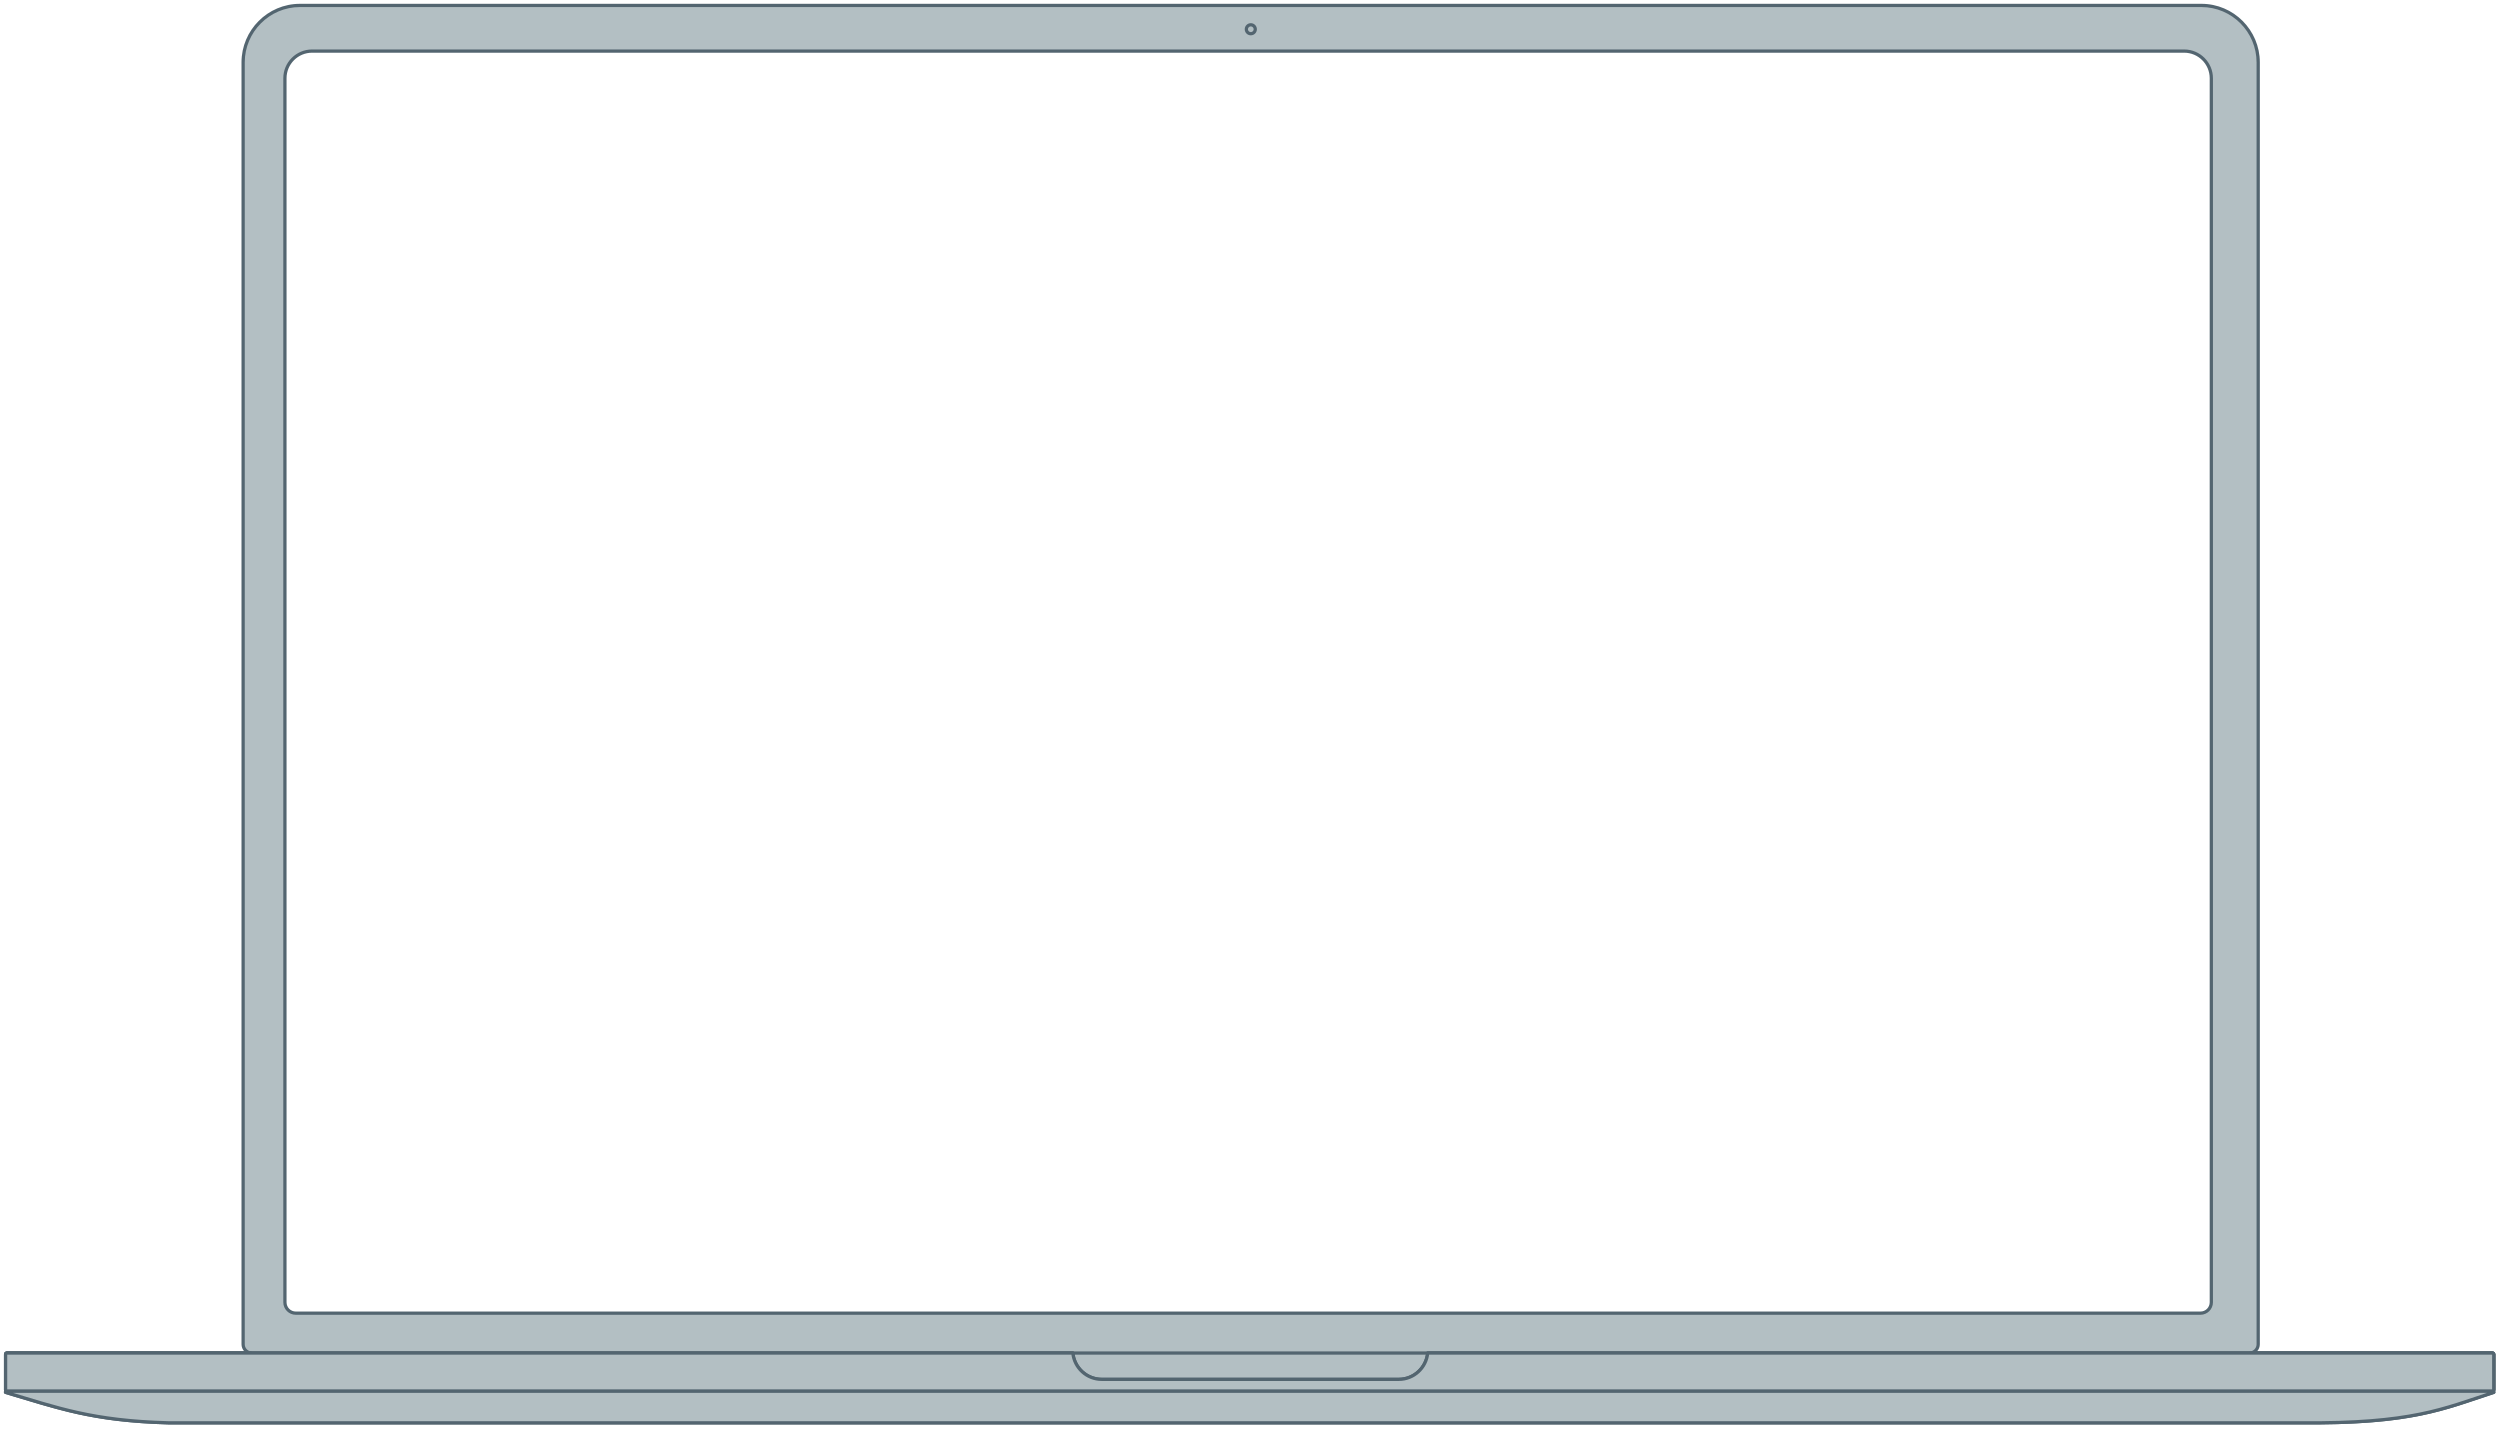 <svg width="460" height="263" viewBox="0 0 460 263" fill="none" xmlns="http://www.w3.org/2000/svg">
<path fill-rule="evenodd" clip-rule="evenodd" d="M55.189 1H405.064C410.82 1 415.51 5.707 415.51 11.479V247.343C415.51 248.176 414.884 248.865 414.084 248.963H458.606C458.733 248.963 458.845 249.07 458.845 249.199V255.758C458.845 255.886 458.733 255.992 458.606 255.992C458.733 255.992 458.948 256.16 458.845 256.193C457.894 256.504 456.98 256.812 456.084 257.113C448.191 259.77 441.677 261.962 423.513 261.796H30.929C18.482 261.459 12.14 259.543 4.145 257.128L4.144 257.128L4.136 257.125C3.131 256.822 2.1 256.51 1.028 256.193C0.924 256.161 1.132 255.992 1.267 255.992C1.132 255.992 1.028 255.886 1.028 255.758V249.199C1.028 249.07 1.132 248.963 1.267 248.963H46.167C45.361 248.865 44.735 248.176 44.735 247.343V11.479C44.735 5.707 49.432 1 55.189 1ZM401.884 9.399C404.645 9.399 406.884 11.638 406.884 14.399V239.623C406.884 240.727 405.988 241.623 404.884 241.623H54.426C53.321 241.623 52.426 240.727 52.426 239.623V14.399C52.426 11.638 54.664 9.399 57.426 9.399H401.884Z" fill="#B3BFC3"/>
<path d="M414.084 248.963L414.047 248.666C413.89 248.685 413.775 248.824 413.785 248.982C413.794 249.14 413.926 249.263 414.084 249.263V248.963ZM458.606 255.692C458.44 255.692 458.306 255.826 458.306 255.992C458.306 256.157 458.44 256.292 458.606 256.292V255.692ZM458.845 256.193L458.752 255.908L458.752 255.908L458.845 256.193ZM456.084 257.113L456.18 257.398L456.18 257.398L456.084 257.113ZM423.513 261.796L423.516 261.496H423.513V261.796ZM30.929 261.796L30.921 262.096H30.929V261.796ZM4.145 257.128L4.022 257.402C4.034 257.407 4.046 257.412 4.058 257.415L4.145 257.128ZM4.144 257.128L4.267 256.854C4.255 256.849 4.243 256.844 4.231 256.841L4.144 257.128ZM4.136 257.125L4.223 256.838L4.223 256.838L4.136 257.125ZM1.028 256.193L0.94 256.48L0.943 256.481L1.028 256.193ZM1.267 256.292C1.433 256.292 1.567 256.157 1.567 255.992C1.567 255.826 1.433 255.692 1.267 255.692V256.292ZM46.167 248.963V249.263C46.326 249.263 46.457 249.14 46.467 248.982C46.476 248.823 46.361 248.685 46.204 248.666L46.167 248.963ZM405.064 1V0.7H55.189V1V1.3H405.064V1ZM415.51 11.479H415.81C415.81 5.543 410.987 0.7 405.064 0.7V1V1.3C410.654 1.3 415.21 5.872 415.21 11.479H415.51ZM415.51 247.343H415.81V11.479H415.51H415.21V247.343H415.51ZM414.084 248.963L414.121 249.261C415.069 249.144 415.81 248.329 415.81 247.343H415.51H415.21C415.21 248.023 414.698 248.585 414.047 248.666L414.084 248.963ZM458.606 248.963V248.663H414.084V248.963V249.263H458.606V248.963ZM458.845 249.199H459.145C459.145 248.897 458.892 248.663 458.606 248.663V248.963V249.263C458.586 249.263 458.572 249.255 458.564 249.248C458.555 249.239 458.545 249.222 458.545 249.199H458.845ZM458.845 255.758H459.145V249.199H458.845H458.545V255.758H458.845ZM458.606 255.992V256.292C458.89 256.292 459.145 256.061 459.145 255.758H458.845H458.545C458.545 255.733 458.556 255.716 458.564 255.707C458.573 255.699 458.587 255.692 458.606 255.692V255.992ZM458.845 256.193L458.937 256.479C458.996 256.46 459.088 256.413 459.139 256.306C459.191 256.199 459.171 256.099 459.15 256.043C459.114 255.945 459.04 255.879 459.002 255.847C458.952 255.807 458.894 255.771 458.834 255.744C458.778 255.719 458.696 255.692 458.606 255.692V255.992V256.292C458.579 256.292 458.572 256.285 458.589 256.292C458.602 256.298 458.615 256.306 458.622 256.312C458.626 256.315 458.624 256.315 458.62 256.309C458.617 256.306 458.601 256.287 458.588 256.252C458.575 256.217 458.555 256.135 458.599 256.044C458.644 255.953 458.719 255.919 458.752 255.908L458.845 256.193ZM456.084 257.113L456.18 257.398C457.076 257.096 457.989 256.789 458.938 256.479L458.845 256.193L458.752 255.908C457.799 256.219 456.884 256.527 455.989 256.829L456.084 257.113ZM423.513 261.796L423.51 262.096C432.604 262.179 438.793 261.672 443.702 260.808C448.612 259.945 452.233 258.726 456.18 257.398L456.084 257.113L455.989 256.829C452.042 258.157 448.459 259.362 443.598 260.217C438.736 261.073 432.586 261.579 423.516 261.496L423.513 261.796ZM30.929 261.796V262.096H423.513V261.796V261.496H30.929V261.796ZM4.145 257.128L4.058 257.415C12.063 259.833 18.435 261.758 30.921 262.096L30.929 261.796L30.937 261.496C18.53 261.16 12.217 259.253 4.231 256.841L4.145 257.128ZM4.144 257.128L4.022 257.402L4.022 257.402L4.145 257.128L4.267 256.854L4.267 256.854L4.144 257.128ZM4.136 257.125L4.049 257.412L4.057 257.415L4.144 257.128L4.231 256.841L4.223 256.838L4.136 257.125ZM1.028 256.193L0.943 256.481C2.014 256.798 3.044 257.109 4.049 257.413L4.136 257.125L4.223 256.838C3.218 256.535 2.186 256.223 1.113 255.906L1.028 256.193ZM1.267 255.992V255.692C1.176 255.692 1.094 255.718 1.036 255.745C0.974 255.772 0.915 255.809 0.866 255.85C0.827 255.882 0.753 255.951 0.719 256.051C0.699 256.109 0.683 256.209 0.736 256.313C0.79 256.417 0.881 256.462 0.94 256.48L1.028 256.193L1.116 255.907C1.149 255.917 1.224 255.949 1.269 256.038C1.315 256.127 1.299 256.208 1.287 256.245C1.274 256.281 1.258 256.302 1.254 256.306C1.249 256.312 1.247 256.313 1.25 256.311C1.256 256.306 1.268 256.298 1.28 256.293C1.295 256.286 1.29 256.292 1.267 256.292V255.992ZM1.028 255.758H0.728C0.728 256.055 0.969 256.292 1.267 256.292V255.992V255.692C1.279 255.692 1.295 255.697 1.308 255.71C1.32 255.722 1.328 255.74 1.328 255.758H1.028ZM1.028 249.199H0.728V255.758H1.028H1.328V249.199H1.028ZM1.267 248.963V248.663C0.967 248.663 0.728 248.903 0.728 249.199H1.028H1.328C1.328 249.216 1.321 249.233 1.309 249.245C1.296 249.258 1.28 249.263 1.267 249.263V248.963ZM46.167 248.963V248.663H1.267V248.963V249.263H46.167V248.963ZM44.735 247.343H44.435C44.435 248.33 45.176 249.144 46.131 249.261L46.167 248.963L46.204 248.666C45.546 248.585 45.035 248.022 45.035 247.343H44.735ZM44.735 11.479H44.435V247.343H44.735H45.035V11.479H44.735ZM55.189 1V0.7C49.266 0.7 44.435 5.542 44.435 11.479H44.735H45.035C45.035 5.872 49.599 1.3 55.189 1.3V1ZM406.884 14.399H407.184C407.184 11.472 404.811 9.099 401.884 9.099V9.399V9.699C404.48 9.699 406.584 11.804 406.584 14.399H406.884ZM406.884 239.623H407.184V14.399H406.884H406.584V239.623H406.884ZM404.884 241.623V241.923C406.154 241.923 407.184 240.893 407.184 239.623H406.884H406.584C406.584 240.562 405.823 241.323 404.884 241.323V241.623ZM54.426 241.623V241.923H404.884V241.623V241.323H54.426V241.623ZM52.426 239.623H52.126C52.126 240.893 53.156 241.923 54.426 241.923V241.623V241.323C53.487 241.323 52.726 240.562 52.726 239.623H52.426ZM52.426 14.399H52.126V239.623H52.426H52.726V14.399H52.426ZM57.426 9.399V9.099C54.499 9.099 52.126 11.472 52.126 14.399H52.426H52.726C52.726 11.804 54.83 9.699 57.426 9.699V9.399ZM401.884 9.399V9.099H57.426V9.399V9.699H401.884V9.399Z" fill="#536570"/>
<path fill-rule="evenodd" clip-rule="evenodd" d="M230.148 4.562C230.602 4.562 230.969 4.93 230.969 5.382C230.969 5.834 230.602 6.202 230.148 6.202C229.694 6.202 229.328 5.834 229.328 5.382C229.328 4.93 229.694 4.562 230.148 4.562Z" fill="#B3BFC3" stroke="#536570" stroke-width="0.6" stroke-linejoin="round"/>
<path fill-rule="evenodd" clip-rule="evenodd" d="M1.27 248.963H458.609C458.736 248.963 458.848 249.069 458.848 249.198V255.757C458.848 255.886 458.736 255.991 458.609 255.991H1.27C1.135 255.991 1.031 255.886 1.031 255.757V249.198C1.031 249.069 1.135 248.963 1.27 248.963Z" fill="#B3BFC3" stroke="#536570" stroke-width="0.6" stroke-linejoin="round"/>
<path fill-rule="evenodd" clip-rule="evenodd" d="M1.27 248.963H197.407C197.67 251.672 199.955 253.801 202.726 253.801H257.376C260.147 253.801 262.433 251.672 262.695 248.963H458.609C458.736 248.963 458.848 249.069 458.848 249.198V255.757C458.848 255.886 458.736 255.991 458.609 255.991H1.27C1.135 255.991 1.031 255.886 1.031 255.757V249.198C1.031 249.069 1.135 248.963 1.27 248.963Z" fill="#B3BFC3" stroke="#536570" stroke-width="0.6" stroke-linejoin="round"/>
<path fill-rule="evenodd" clip-rule="evenodd" d="M1.27 248.963H197.407C197.67 251.672 199.955 253.801 202.726 253.801H257.376C260.147 253.801 262.433 251.672 262.695 248.963H458.609C458.736 248.963 458.848 249.069 458.848 249.198V255.757C458.848 255.886 458.736 255.991 458.609 255.991H1.27C1.135 255.991 1.031 255.886 1.031 255.757V249.198C1.031 249.069 1.135 248.963 1.27 248.963Z" fill="#B3BFC3" stroke="#536570" stroke-width="0.6" stroke-linejoin="round"/>
<path fill-rule="evenodd" clip-rule="evenodd" d="M1.267 255.992H458.606C458.733 255.992 458.948 256.161 458.845 256.194C449.52 259.242 443.739 261.981 423.513 261.797H30.929C16.914 261.417 10.639 259.036 1.028 256.194C0.924 256.162 1.132 255.992 1.267 255.992Z" fill="#B3BFC3" stroke="#536570" stroke-width="0.6" stroke-linejoin="round"/>
</svg>
